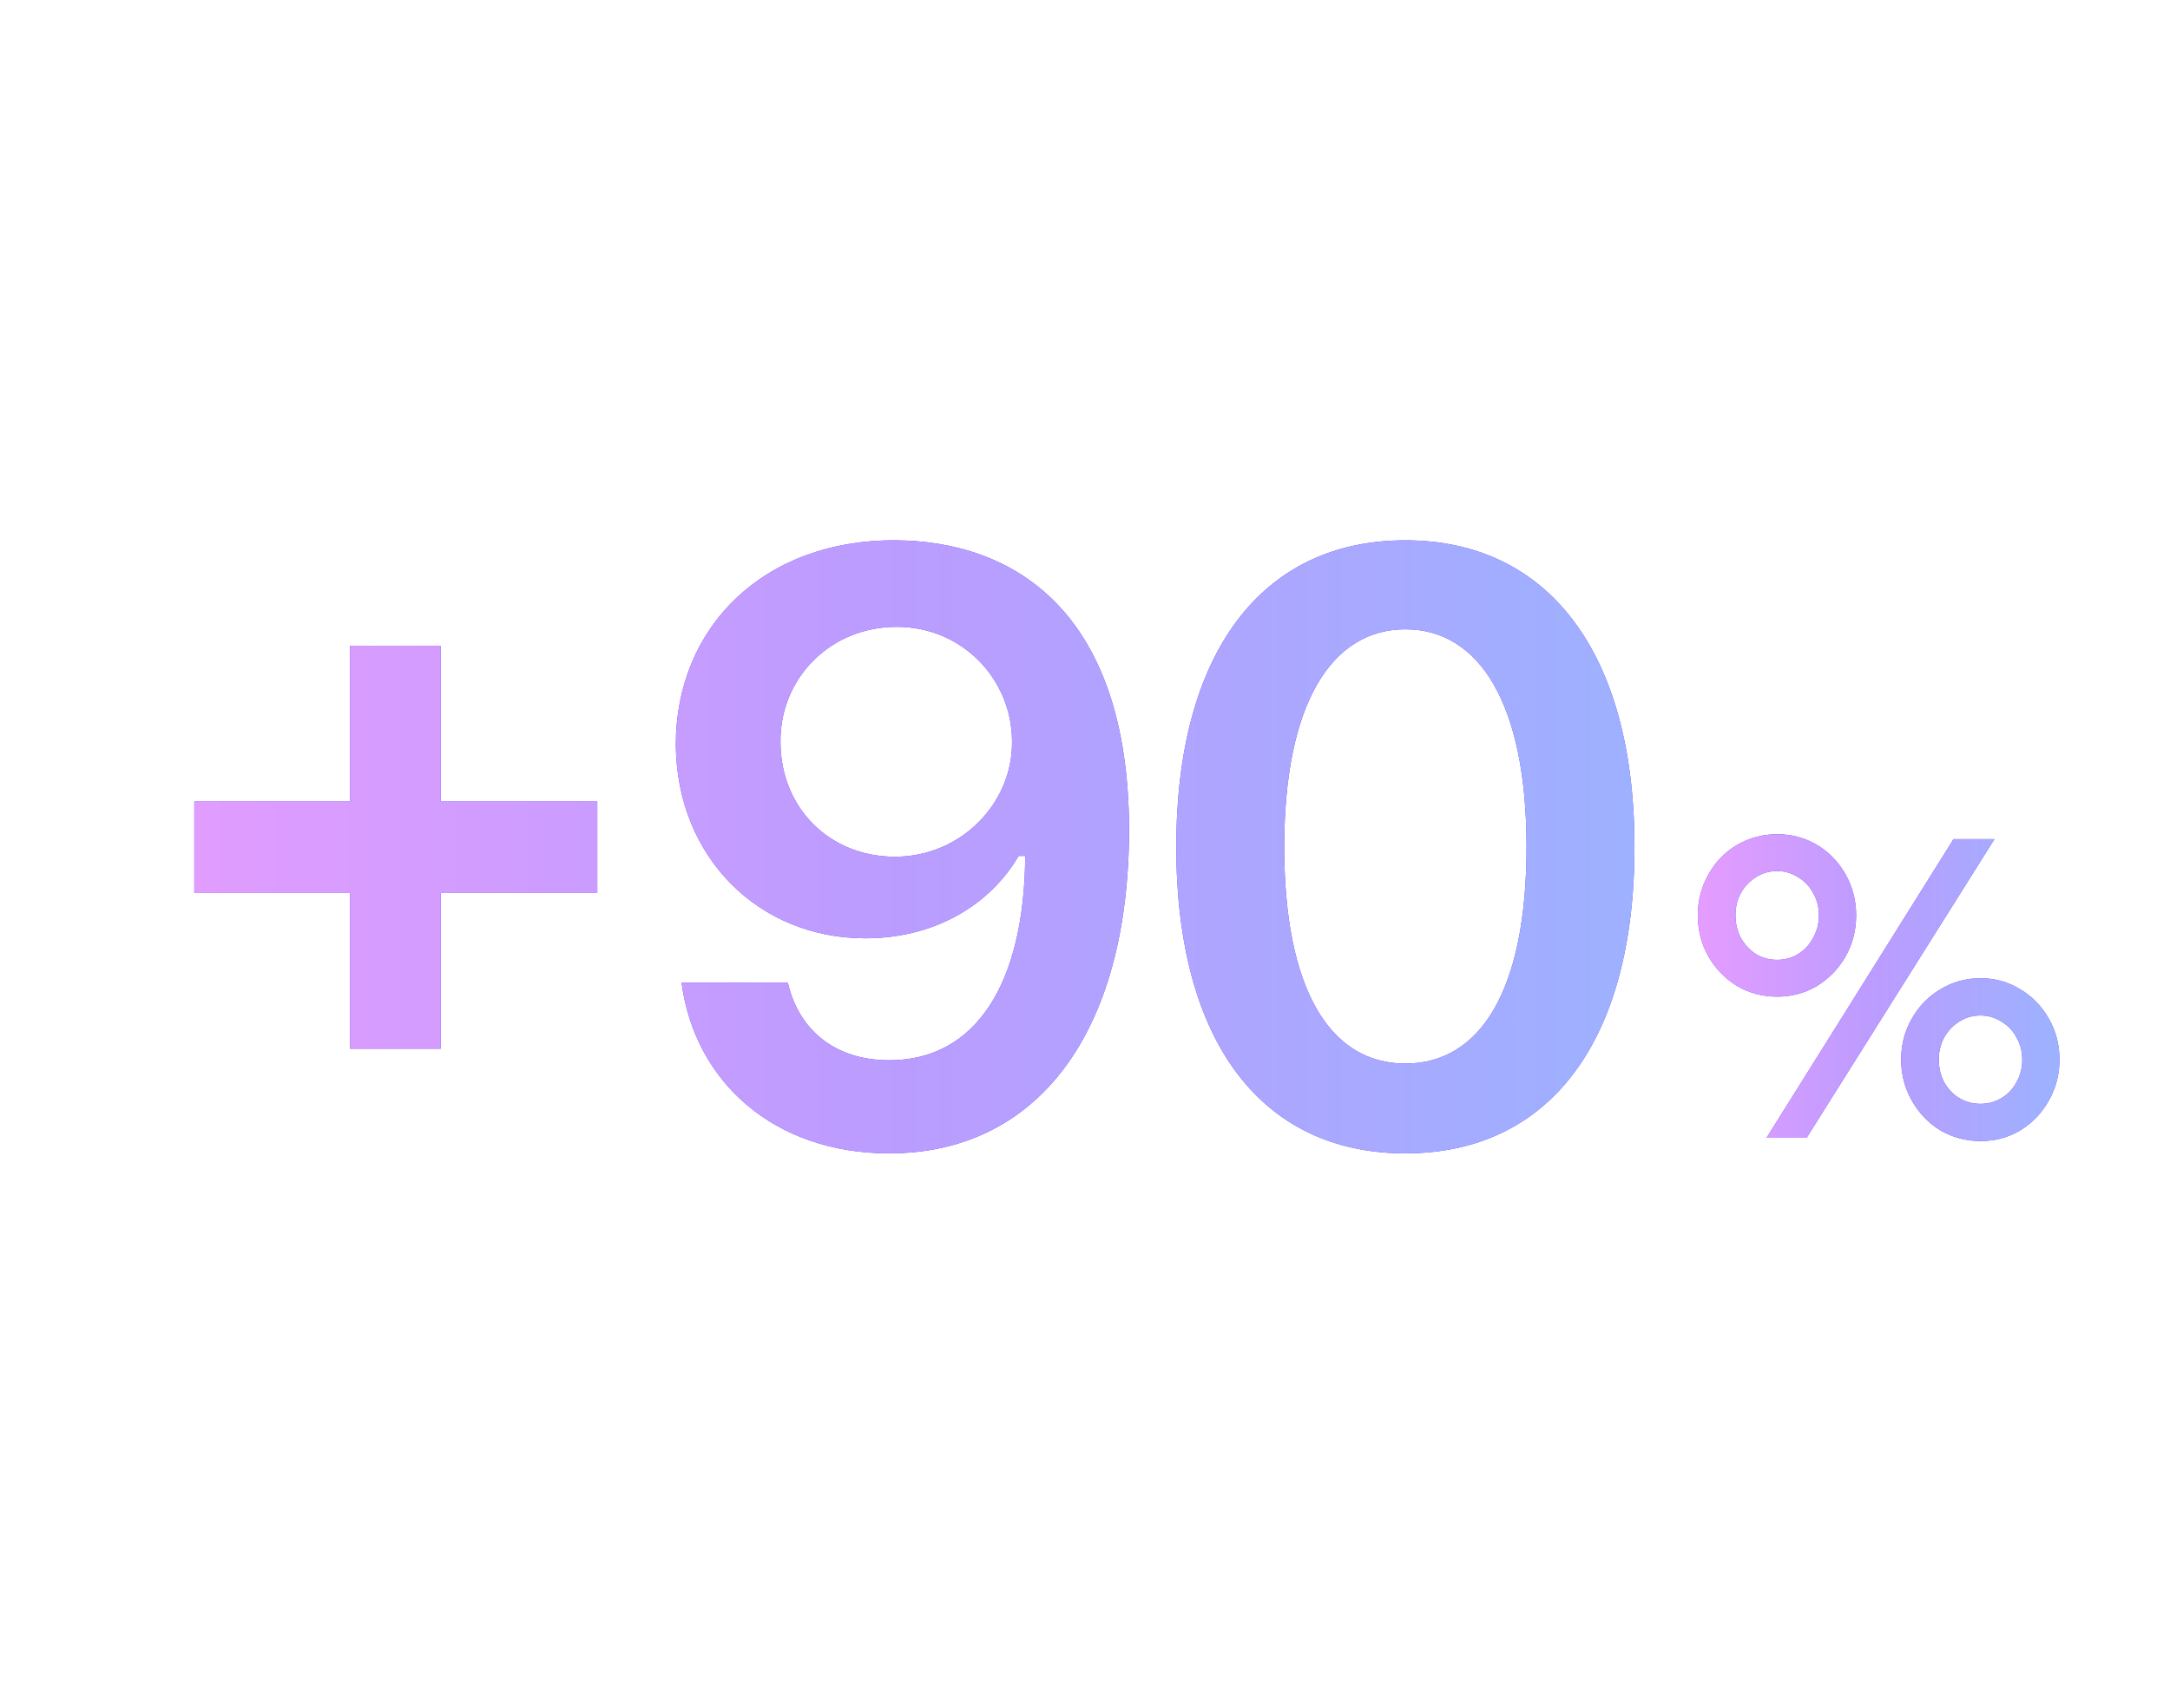 <svg width="216" height="170" viewBox="0 0 216 170" fill="none" xmlns="http://www.w3.org/2000/svg">
<path d="M34.843 104.402V88.898H19.34V79.793H34.843V64.289H43.867V79.793H59.453V88.898H43.867V104.402H34.843ZM89.172 53.789C100.82 53.871 112.305 60.762 112.387 82.5C112.387 103.008 103.117 114.82 88.516 114.82C77.031 114.82 69.156 107.684 67.844 97.84H78.426C79.492 102.516 83.102 105.551 88.516 105.551C97.129 105.551 101.969 97.922 102.051 85.207H101.395C98.359 90.375 92.699 93.41 86.137 93.41C75.555 93.41 67.352 85.371 67.269 74.133C67.269 62.484 75.965 53.707 89.172 53.789ZM89.254 62.402C82.609 62.402 77.606 67.57 77.688 73.887C77.688 80.285 82.445 85.289 89.09 85.289C95.652 85.289 100.82 79.957 100.738 73.805C100.738 67.734 95.898 62.402 89.254 62.402ZM139.891 114.82C125.618 114.82 117.086 103.746 117.086 84.305C117.086 64.945 125.618 53.789 139.891 53.789C154.082 53.789 162.696 64.945 162.696 84.305C162.696 103.746 154.164 114.82 139.891 114.82ZM139.891 105.879C147.356 105.879 151.95 98.578 151.95 84.305C151.95 70.113 147.274 62.648 139.891 62.648C132.508 62.648 127.832 70.113 127.832 84.305C127.832 98.578 132.426 105.879 139.891 105.879Z" fill="#5731F7"/>
<path d="M34.843 104.402V88.898H19.34V79.793H34.843V64.289H43.867V79.793H59.453V88.898H43.867V104.402H34.843ZM89.172 53.789C100.82 53.871 112.305 60.762 112.387 82.5C112.387 103.008 103.117 114.82 88.516 114.82C77.031 114.82 69.156 107.684 67.844 97.84H78.426C79.492 102.516 83.102 105.551 88.516 105.551C97.129 105.551 101.969 97.922 102.051 85.207H101.395C98.359 90.375 92.699 93.41 86.137 93.41C75.555 93.41 67.352 85.371 67.269 74.133C67.269 62.484 75.965 53.707 89.172 53.789ZM89.254 62.402C82.609 62.402 77.606 67.57 77.688 73.887C77.688 80.285 82.445 85.289 89.09 85.289C95.652 85.289 100.82 79.957 100.738 73.805C100.738 67.734 95.898 62.402 89.254 62.402ZM139.891 114.82C125.618 114.82 117.086 103.746 117.086 84.305C117.086 64.945 125.618 53.789 139.891 53.789C154.082 53.789 162.696 64.945 162.696 84.305C162.696 103.746 154.164 114.82 139.891 114.82ZM139.891 105.879C147.356 105.879 151.95 98.578 151.95 84.305C151.95 70.113 147.274 62.648 139.891 62.648C132.508 62.648 127.832 70.113 127.832 84.305C127.832 98.578 132.426 105.879 139.891 105.879Z" fill="url(#paint0_linear_810_27060)"/>
<path d="M194.452 83.54H198.525L179.833 113.268H175.842L194.452 83.54ZM176.9 99.218C175.462 99.218 174.131 98.865 172.91 98.159C171.715 97.426 170.765 96.449 170.059 95.227C169.353 93.978 169 92.607 169 91.114C169 89.648 169.353 88.291 170.059 87.042C170.765 85.793 171.715 84.816 172.91 84.11C174.131 83.404 175.462 83.051 176.9 83.051C178.339 83.051 179.656 83.404 180.851 84.11C182.045 84.816 182.995 85.793 183.701 87.042C184.407 88.291 184.76 89.648 184.76 91.114C184.76 92.607 184.407 93.978 183.701 95.227C182.995 96.449 182.045 97.426 180.851 98.159C179.656 98.865 178.339 99.218 176.9 99.218ZM176.9 95.553C177.661 95.553 178.353 95.363 178.977 94.983C179.629 94.576 180.131 94.033 180.484 93.354C180.864 92.675 181.054 91.929 181.054 91.114C181.054 90.3 180.864 89.567 180.484 88.915C180.131 88.236 179.629 87.707 178.977 87.327C178.353 86.92 177.661 86.716 176.9 86.716C176.113 86.716 175.407 86.92 174.783 87.327C174.158 87.707 173.656 88.236 173.276 88.915C172.923 89.567 172.747 90.3 172.747 91.114C172.747 91.929 172.923 92.675 173.276 93.354C173.656 94.033 174.158 94.576 174.783 94.983C175.407 95.363 176.113 95.553 176.9 95.553ZM197.14 113.594C195.701 113.594 194.371 113.241 193.149 112.535C191.955 111.802 191.005 110.811 190.299 109.562C189.593 108.313 189.24 106.956 189.24 105.49C189.24 103.996 189.593 102.639 190.299 101.417C191.005 100.168 191.955 99.191 193.149 98.485C194.371 97.752 195.701 97.386 197.14 97.386C198.579 97.386 199.896 97.752 201.09 98.485C202.285 99.191 203.235 100.168 203.941 101.417C204.647 102.639 205 103.996 205 105.49C205 106.956 204.647 108.313 203.941 109.562C203.235 110.811 202.285 111.802 201.09 112.535C199.896 113.241 198.579 113.594 197.14 113.594ZM197.14 109.888C197.9 109.888 198.593 109.698 199.217 109.318C199.869 108.938 200.371 108.408 200.724 107.73C201.104 107.051 201.294 106.304 201.294 105.49C201.294 104.675 201.104 103.942 200.724 103.291C200.371 102.612 199.869 102.082 199.217 101.702C198.593 101.295 197.9 101.092 197.14 101.092C196.353 101.092 195.647 101.295 195.023 101.702C194.398 102.082 193.896 102.612 193.516 103.291C193.163 103.942 192.986 104.675 192.986 105.49C192.986 106.304 193.163 107.051 193.516 107.73C193.896 108.408 194.398 108.938 195.023 109.318C195.647 109.698 196.353 109.888 197.14 109.888Z" fill="#5731F7"/>
<path d="M194.452 83.54H198.525L179.833 113.268H175.842L194.452 83.54ZM176.9 99.218C175.462 99.218 174.131 98.865 172.91 98.159C171.715 97.426 170.765 96.449 170.059 95.227C169.353 93.978 169 92.607 169 91.114C169 89.648 169.353 88.291 170.059 87.042C170.765 85.793 171.715 84.816 172.91 84.11C174.131 83.404 175.462 83.051 176.9 83.051C178.339 83.051 179.656 83.404 180.851 84.11C182.045 84.816 182.995 85.793 183.701 87.042C184.407 88.291 184.76 89.648 184.76 91.114C184.76 92.607 184.407 93.978 183.701 95.227C182.995 96.449 182.045 97.426 180.851 98.159C179.656 98.865 178.339 99.218 176.9 99.218ZM176.9 95.553C177.661 95.553 178.353 95.363 178.977 94.983C179.629 94.576 180.131 94.033 180.484 93.354C180.864 92.675 181.054 91.929 181.054 91.114C181.054 90.3 180.864 89.567 180.484 88.915C180.131 88.236 179.629 87.707 178.977 87.327C178.353 86.92 177.661 86.716 176.9 86.716C176.113 86.716 175.407 86.92 174.783 87.327C174.158 87.707 173.656 88.236 173.276 88.915C172.923 89.567 172.747 90.3 172.747 91.114C172.747 91.929 172.923 92.675 173.276 93.354C173.656 94.033 174.158 94.576 174.783 94.983C175.407 95.363 176.113 95.553 176.9 95.553ZM197.14 113.594C195.701 113.594 194.371 113.241 193.149 112.535C191.955 111.802 191.005 110.811 190.299 109.562C189.593 108.313 189.24 106.956 189.24 105.49C189.24 103.996 189.593 102.639 190.299 101.417C191.005 100.168 191.955 99.191 193.149 98.485C194.371 97.752 195.701 97.386 197.14 97.386C198.579 97.386 199.896 97.752 201.09 98.485C202.285 99.191 203.235 100.168 203.941 101.417C204.647 102.639 205 103.996 205 105.49C205 106.956 204.647 108.313 203.941 109.562C203.235 110.811 202.285 111.802 201.09 112.535C199.896 113.241 198.579 113.594 197.14 113.594ZM197.14 109.888C197.9 109.888 198.593 109.698 199.217 109.318C199.869 108.938 200.371 108.408 200.724 107.73C201.104 107.051 201.294 106.304 201.294 105.49C201.294 104.675 201.104 103.942 200.724 103.291C200.371 102.612 199.869 102.082 199.217 101.702C198.593 101.295 197.9 101.092 197.14 101.092C196.353 101.092 195.647 101.295 195.023 101.702C194.398 102.082 193.896 102.612 193.516 103.291C193.163 103.942 192.986 104.675 192.986 105.49C192.986 106.304 193.163 107.051 193.516 107.73C193.896 108.408 194.398 108.938 195.023 109.318C195.647 109.698 196.353 109.888 197.14 109.888Z" fill="url(#paint1_linear_810_27060)"/>
<defs>
<linearGradient id="paint0_linear_810_27060" x1="11.996" y1="84.462" x2="167.004" y2="84.471" gradientUnits="userSpaceOnUse">
<stop offset="0" stop-color="#E59CFF"/>
<stop offset="0.5" stop-color="#BA9CFF"/>
<stop offset="1" stop-color="#9CB2FF"/>
</linearGradient>
<linearGradient id="paint1_linear_810_27060" x1="168.999" y1="98.312" x2="205.001" y2="98.314" gradientUnits="userSpaceOnUse">
<stop offset="0" stop-color="#E59CFF"/>
<stop offset="0.5" stop-color="#BA9CFF"/>
<stop offset="1" stop-color="#9CB2FF"/>
</linearGradient>
</defs>
</svg>
